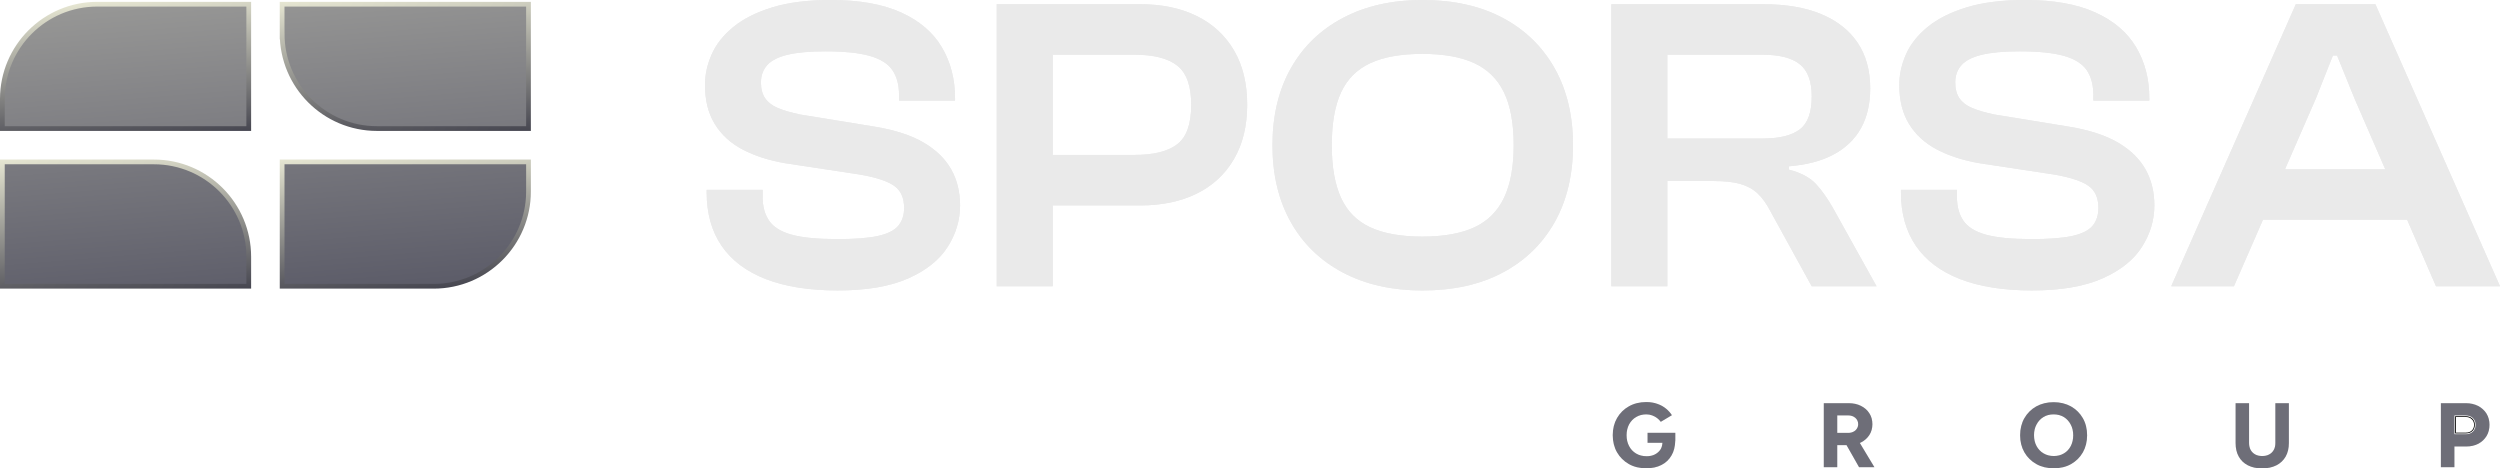 <svg xmlns="http://www.w3.org/2000/svg" xmlns:xlink="http://www.w3.org/1999/xlink" id="uuid-f74cf1ae-47cb-46b1-b7a6-32c8d2caf5f1" data-name="Layer 1" width="395.521" height="74.107" viewBox="0 0 395.521 74.107"><defs><style>      .uuid-7e5e700f-f9aa-46c0-9ecb-c0f448ca9201 {        fill: url(#uuid-488cdf07-6dc3-441b-83fd-d5f4e3ce2bf4);        stroke: url(#uuid-32d446f9-f1ea-4e0c-b362-ed24965e7d93);      }      .uuid-7e5e700f-f9aa-46c0-9ecb-c0f448ca9201, .uuid-06260100-9bea-4c6b-85ca-7673e62a283c, .uuid-5d83ecaf-4e87-421e-ad09-7a233f254df7, .uuid-716d639c-f367-43d9-8ce4-2cb946027d3a {        stroke-miterlimit: 10;        stroke-width: .75px;      }      .uuid-a689802b-0a74-4d63-a870-5a5f504acff9 {        fill: #eaeaea;      }      .uuid-06260100-9bea-4c6b-85ca-7673e62a283c {        fill: url(#uuid-41b870b2-b3c7-4744-8394-beff80937e56);        stroke: url(#uuid-5f778b02-7de3-4acf-92e6-75fa6965c0b6);      }      .uuid-9e5eab29-5158-4c7b-82df-f64da62a94fd {        fill: #6e6e78;      }      .uuid-5d83ecaf-4e87-421e-ad09-7a233f254df7 {        fill: url(#uuid-fb0a7333-2f43-4ec8-a742-dbe7a598ae00);        stroke: url(#uuid-f065dab6-9f03-4cab-a1fb-0f85f1b561d7);      }      .uuid-716d639c-f367-43d9-8ce4-2cb946027d3a {        fill: url(#uuid-f7e79e1d-95c1-4f28-a679-de826e1122e1);        stroke: url(#uuid-7f26f2b5-015f-4150-98e5-b42505c47239);      }    </style><linearGradient id="uuid-488cdf07-6dc3-441b-83fd-d5f4e3ce2bf4" x1="13.801" y1="-64.044" x2="25.107" y2="74.958" gradientUnits="userSpaceOnUse"><stop offset="0" stop-color="#e6e6d2"></stop><stop offset="1" stop-color="#3c3c50"></stop></linearGradient><linearGradient id="uuid-32d446f9-f1ea-4e0c-b362-ed24965e7d93" x1="18.939" y1="-.08" x2="20.902" y2="22.359" gradientUnits="userSpaceOnUse"><stop offset="0" stop-color="#e6e6d2"></stop><stop offset="1" stop-color="#464650"></stop></linearGradient><linearGradient id="uuid-fb0a7333-2f43-4ec8-a742-dbe7a598ae00" x1="58.351" y1="-67.668" x2="69.658" y2="71.335" xlink:href="#uuid-488cdf07-6dc3-441b-83fd-d5f4e3ce2bf4"></linearGradient><linearGradient id="uuid-f065dab6-9f03-4cab-a1fb-0f85f1b561d7" x1="63.725" y1="-1.412" x2="65.8" y2="22.303" xlink:href="#uuid-32d446f9-f1ea-4e0c-b362-ed24965e7d93"></linearGradient><linearGradient id="uuid-f7e79e1d-95c1-4f28-a679-de826e1122e1" x1="11.203" y1="-63.833" x2="22.51" y2="75.17" xlink:href="#uuid-488cdf07-6dc3-441b-83fd-d5f4e3ce2bf4"></linearGradient><linearGradient id="uuid-7f26f2b5-015f-4150-98e5-b42505c47239" x1="18.189" y1="23.652" x2="20.264" y2="47.367" xlink:href="#uuid-32d446f9-f1ea-4e0c-b362-ed24965e7d93"></linearGradient><linearGradient id="uuid-41b870b2-b3c7-4744-8394-beff80937e56" x1="55.754" y1="-67.456" x2="67.06" y2="71.546" xlink:href="#uuid-488cdf07-6dc3-441b-83fd-d5f4e3ce2bf4"></linearGradient><linearGradient id="uuid-5f778b02-7de3-4acf-92e6-75fa6965c0b6" x1="63.087" y1="23.596" x2="65.05" y2="46.035" xlink:href="#uuid-32d446f9-f1ea-4e0c-b362-ed24965e7d93"></linearGradient></defs><g><path class="uuid-a689802b-0a74-4d63-a870-5a5f504acff9" d="M149.929,39.062c1.31-2.064,1.964-4.251,1.964-6.561,0-2.131-.466-4.029-1.398-5.694-.933-1.665-2.376-3.074-4.329-4.229-1.955-1.154-4.529-1.998-7.726-2.531l-11.856-1.932c-1.465-.31-2.642-.655-3.529-1.032-.889-.377-1.555-.888-1.998-1.532-.445-.643-.667-1.475-.667-2.498,0-1.109.333-2.031,1-2.764.666-.733,1.742-1.276,3.23-1.632,1.486-.355,3.473-.533,5.96-.533,3.02,0,5.373.244,7.06.732,1.687.49,2.875,1.244,3.563,2.264.688,1.022,1.033,2.332,1.033,3.93v.866h8.858v-.399c0-3.019-.7-5.705-2.098-8.059-1.398-2.353-3.552-4.185-6.46-5.495-2.909-1.309-6.605-1.965-11.09-1.965-3.64,0-6.726.389-9.256,1.165-2.531.778-4.586,1.81-6.162,3.097-1.576,1.289-2.72,2.731-3.429,4.329-.712,1.599-1.066,3.22-1.066,4.862,0,2.442.521,4.507,1.565,6.194,1.043,1.688,2.52,3.031,4.429,4.03s4.173,1.721,6.794,2.165l11.854,1.798c2.487.444,4.251,1.033,5.296,1.765,1.042.733,1.564,1.898,1.564,3.497,0,1.155-.311,2.098-.932,2.831-.623.732-1.688,1.266-3.197,1.598s-3.642.499-6.393.499c-3.154,0-5.574-.233-7.26-.699-1.688-.466-2.876-1.199-3.563-2.198-.688-.999-1.033-2.253-1.033-3.763v-1.133h-8.858v.4c0,3.33.788,6.15,2.364,8.458,1.577,2.309,3.907,4.063,6.994,5.262,3.085,1.198,6.87,1.798,11.356,1.798,4.572,0,8.291-.633,11.155-1.898,2.865-1.265,4.951-2.931,6.261-4.995Z"></path><path class="uuid-a689802b-0a74-4d63-a870-5a5f504acff9" d="M189.324,2.531c-2.531-1.242-5.506-1.865-8.925-1.865h-22.711v44.623h8.858v-12.788h13.853c3.418,0,6.394-.621,8.925-1.865,2.531-1.242,4.496-3.063,5.895-5.461,1.398-2.397,2.098-5.262,2.098-8.592,0-3.374-.7-6.249-2.098-8.625-1.398-2.374-3.364-4.184-5.895-5.428ZM186.26,22.811c-1.465,1.133-3.708,1.699-6.727,1.699h-12.987v-15.852h12.987c3.019,0,5.262.577,6.727,1.732,1.465,1.155,2.198,3.219,2.198,6.194,0,3.02-.732,5.095-2.198,6.227Z"></path><path class="uuid-a689802b-0a74-4d63-a870-5a5f504acff9" d="M237.743,2.831c-3.552-1.887-7.792-2.831-12.721-2.831-4.795,0-8.981.944-12.554,2.831-3.574,1.888-6.327,4.552-8.258,7.992-1.932,3.441-2.897,7.493-2.897,12.155s.965,8.715,2.897,12.155c1.931,3.441,4.684,6.106,8.258,7.992,3.573,1.888,7.759,2.831,12.554,2.831,4.929,0,9.169-.943,12.721-2.831,3.551-1.887,6.294-4.551,8.226-7.992,1.932-3.44,2.897-7.493,2.897-12.155s-.965-8.713-2.897-12.155c-1.931-3.44-4.674-6.104-8.226-7.992ZM237.943,31.303c-1.021,2.132-2.587,3.687-4.696,4.662-2.109.977-4.851,1.465-8.226,1.465s-6.116-.488-8.225-1.465c-2.109-.976-3.652-2.531-4.629-4.662-.977-2.131-1.465-4.905-1.465-8.325,0-3.463.489-6.249,1.465-8.358.977-2.108,2.52-3.652,4.629-4.629,2.109-.976,4.851-1.465,8.225-1.465s6.116.489,8.226,1.465c2.109.977,3.674,2.521,4.696,4.629,1.021,2.109,1.532,4.895,1.532,8.358,0,3.42-.512,6.194-1.532,8.325Z"></path><path class="uuid-a689802b-0a74-4d63-a870-5a5f504acff9" d="M287.327,29.138c-.956-1.042-2.387-1.809-4.296-2.297v-.533c2.798-.222,5.151-.843,7.06-1.865,1.909-1.021,3.353-2.408,4.329-4.163.977-1.753,1.465-3.851,1.465-6.294,0-2.841-.666-5.25-1.998-7.226-1.331-1.976-3.252-3.485-5.76-4.529-2.509-1.043-5.562-1.565-9.158-1.565h-24.043v44.623h8.858v-16.65h7.26c1.775,0,3.206.156,4.295.466,1.087.311,1.998.811,2.73,1.498.733.689,1.41,1.632,2.032,2.831l6.526,11.855h10.257l-6.859-12.321c-.845-1.509-1.744-2.786-2.698-3.83ZM278.902,21.912h-15.118v-13.254h15.118c2.62,0,4.562.499,5.827,1.499,1.266.999,1.898,2.697,1.898,5.095,0,2.531-.632,4.274-1.898,5.228-1.266.955-3.208,1.432-5.827,1.432Z"></path><path class="uuid-a689802b-0a74-4d63-a870-5a5f504acff9" d="M335.114,22.578c-1.956-1.154-4.529-1.998-7.727-2.531l-11.855-1.932c-1.465-.31-2.643-.655-3.53-1.032-.889-.377-1.554-.888-1.998-1.532-.444-.643-.666-1.475-.666-2.498,0-1.109.333-2.031.999-2.764.667-.733,1.742-1.276,3.23-1.632,1.487-.355,3.473-.533,5.961-.533,3.019,0,5.372.244,7.06.732,1.686.49,2.874,1.244,3.563,2.264.688,1.022,1.032,2.332,1.032,3.93v.866h8.858v-.399c0-3.019-.699-5.705-2.097-8.059-1.399-2.353-3.554-4.185-6.461-5.495-2.909-1.309-6.605-1.965-11.089-1.965-3.642,0-6.727.389-9.258,1.165-2.531.778-4.585,1.81-6.16,3.097-1.577,1.289-2.721,2.731-3.43,4.329-.711,1.599-1.065,3.22-1.065,4.862,0,2.442.521,4.507,1.565,6.194,1.042,1.688,2.519,3.031,4.429,4.03,1.908.999,4.173,1.721,6.793,2.165l11.855,1.798c2.486.444,4.251,1.033,5.295,1.765,1.042.733,1.565,1.898,1.565,3.497,0,1.155-.311,2.098-.933,2.831-.622.732-1.688,1.266-3.196,1.598-1.51.333-3.642.499-6.394.499-3.154,0-5.573-.233-7.26-.699-1.688-.466-2.875-1.199-3.563-2.198-.689-.999-1.032-2.253-1.032-3.763v-1.133h-8.859v.4c0,3.33.789,6.15,2.365,8.458,1.575,2.309,3.906,4.063,6.993,5.262,3.085,1.198,6.871,1.798,11.356,1.798,4.573,0,8.292-.633,11.156-1.898,2.864-1.265,4.951-2.931,6.26-4.995,1.309-2.064,1.965-4.251,1.965-6.561,0-2.131-.466-4.029-1.398-5.694-.932-1.665-2.375-3.074-4.329-4.229Z"></path><path class="uuid-a689802b-0a74-4d63-a870-5a5f504acff9" d="M385.398,45.289h10.124L375.807.666h-12.588l-19.714,44.623h9.924l4.591-10.523h22.811l4.567,10.523ZM361.506,26.774l4.91-11.256,2.664-6.727h.666l2.73,6.727,4.885,11.256h-15.855Z"></path><g><path class="uuid-a689802b-0a74-4d63-a870-5a5f504acff9" d="M.375,15.672v4.665h38.979V.666H15.382C7.094.666.375,7.384.375,15.672Z"></path><path class="uuid-a689802b-0a74-4d63-a870-5a5f504acff9" d="M44.635,5.33c0,8.288,6.719,15.007,15.006,15.007h23.972V.666h-38.979v4.665Z"></path><path class="uuid-a689802b-0a74-4d63-a870-5a5f504acff9" d="M24.347,25.618H.375v19.671h38.979v-4.665c0-8.288-6.719-15.007-15.006-15.007Z"></path><path class="uuid-a689802b-0a74-4d63-a870-5a5f504acff9" d="M44.635,45.289h23.972c8.288,0,15.007-6.719,15.007-15.007v-4.665h-38.979v19.671Z"></path></g><path class="uuid-a689802b-0a74-4d63-a870-5a5f504acff9" d="M265.049,68.477v1.19l-.01.09c-.03.9-.22,1.67-.58,2.28-.39.68-.93,1.19-1.61,1.53-.68.35-1.48.52-2.39.52-1.04,0-1.97-.22-2.76-.67-.79-.45-1.42-1.07-1.87-1.85-.45-.78-.68-1.7-.68-2.72s.23-1.93.68-2.71c.45-.78,1.08-1.41,1.87-1.85.79-.45,1.72-.68,2.76-.68.65,0,1.24.1,1.76.29.52.18.99.44,1.38.77.36.3.67.64.91,1.02l-1.76,1.05c-.14-.2-.33-.39-.54-.56-.25-.2-.53-.35-.83-.46-.3-.11-.61-.16-.92-.16-.6,0-1.14.14-1.61.42-.47.27-.84.67-1.11,1.16-.26.5-.4,1.07-.4,1.71s.13,1.22.39,1.71c.25.5.63.9,1.11,1.19s1.05.43,1.68.43c.48,0,.92-.09,1.29-.28s.67-.45.89-.78c.16-.25.26-.55.3-.92l.01-.14h-2.35v-1.58h4.39Z"></path><path class="uuid-a689802b-0a74-4d63-a870-5a5f504acff9" d="M294.239,70.077l.17-.07c.56-.28,1.01-.68,1.34-1.18.32-.5.48-1.08.48-1.72,0-.65-.16-1.23-.48-1.72-.31-.5-.76-.89-1.32-1.17-.56-.29-1.22-.43-1.94-.43h-3.95v10.13h2.13v-3.49h1.47l1.98,3.49h2.43l-2.31-3.84ZM293.769,67.817c-.13.21-.32.38-.56.49-.23.12-.5.18-.8.18h-1.74v-2.77h1.7c.47,0,.86.13,1.16.39.29.26.45.59.45,1,0,.26-.07.5-.21.71Z"></path><path class="uuid-a689802b-0a74-4d63-a870-5a5f504acff9" d="M329.519,66.147c-.45-.78-1.08-1.4-1.87-1.85-.8-.44-1.72-.67-2.75-.67s-1.95.23-2.75.67c-.79.45-1.42,1.07-1.87,1.85-.45.78-.68,1.7-.68,2.72,0,1.01.23,1.92.68,2.7.45.78,1.08,1.4,1.88,1.85.8.45,1.73.67,2.77.67,1.03,0,1.95-.22,2.74-.67.79-.45,1.41-1.07,1.86-1.85.44-.78.67-1.69.67-2.7,0-1.02-.23-1.94-.68-2.72ZM327.619,70.557c-.26.5-.62.9-1.09,1.17-.46.28-1,.42-1.6.42-.61,0-1.15-.14-1.62-.42-.47-.27-.85-.67-1.11-1.16-.27-.5-.4-1.07-.4-1.72,0-.63.13-1.2.4-1.69.26-.5.63-.89,1.09-1.18.46-.28,1.01-.42,1.61-.42s1.14.14,1.61.42c.46.28.83.68,1.09,1.18.27.49.4,1.07.4,1.71,0,.63-.13,1.2-.38,1.69Z"></path><path class="uuid-a689802b-0a74-4d63-a870-5a5f504acff9" d="M362.119,63.787v6.31c0,.82-.17,1.54-.51,2.14-.34.59-.83,1.06-1.46,1.38-.64.32-1.4.49-2.28.49-.86,0-1.62-.17-2.24-.49-.63-.32-1.11-.79-1.44-1.38-.34-.6-.5-1.32-.5-2.14v-6.31h2.13v6.31c0,.41.09.78.25,1.08.17.31.42.55.73.72.31.17.68.25,1.1.25s.79-.08,1.1-.25c.32-.17.56-.41.73-.72.17-.3.25-.67.25-1.08v-6.31h2.14Z"></path><g><path class="uuid-a689802b-0a74-4d63-a870-5a5f504acff9" d="M393.389,65.437c-.32-.51-.77-.92-1.32-1.21-.57-.29-1.22-.44-1.95-.44h-3.95v10.13h2.14v-3.28h1.89c.71,0,1.36-.15,1.91-.44.55-.3.98-.71,1.29-1.22.31-.51.46-1.11.46-1.77,0-.67-.16-1.26-.47-1.77ZM391.249,68.277c-.28.28-.66.42-1.11.42h-1.83v-2.98h1.75c.48,0,.87.14,1.16.41.3.28.45.64.45,1.08s-.14.8-.42,1.07Z"></path><path class="uuid-a689802b-0a74-4d63-a870-5a5f504acff9" d="M391.139,66.217c-.27-.25-.63-.37-1.08-.37h-1.63v2.72h1.71c.42,0,.76-.12,1.02-.38.26-.25.38-.58.38-.98,0-.41-.13-.73-.4-.99ZM391.069,68.107c-.23.23-.54.34-.93.34h-1.58v-2.48h1.5c.42,0,.74.11.99.35.25.23.37.52.37.89s-.11.67-.35.9ZM391.139,66.217c-.27-.25-.63-.37-1.08-.37h-1.63v2.72h1.71c.42,0,.76-.12,1.02-.38.26-.25.38-.58.38-.98,0-.41-.13-.73-.4-.99ZM391.069,68.107c-.23.23-.54.34-.93.34h-1.58v-2.48h1.5c.42,0,.74.11.99.35.25.23.37.52.37.89s-.11.67-.35.9ZM391.139,66.217c-.27-.25-.63-.37-1.08-.37h-1.63v2.72h1.71c.42,0,.76-.12,1.02-.38.26-.25.38-.58.38-.98,0-.41-.13-.73-.4-.99ZM391.069,68.107c-.23.23-.54.34-.93.34h-1.58v-2.48h1.5c.42,0,.74.11.99.35.25.23.37.52.37.89s-.11.67-.35.9ZM391.139,66.217c-.27-.25-.63-.37-1.08-.37h-1.63v2.72h1.71c.42,0,.76-.12,1.02-.38.26-.25.38-.58.38-.98,0-.41-.13-.73-.4-.99ZM391.069,68.107c-.23.23-.54.34-.93.34h-1.58v-2.48h1.5c.42,0,.74.11.99.35.25.23.37.52.37.89s-.11.67-.35.9ZM391.139,66.217c-.27-.25-.63-.37-1.08-.37h-1.63v2.72h1.71c.42,0,.76-.12,1.02-.38.26-.25.38-.58.38-.98,0-.41-.13-.73-.4-.99ZM391.069,68.107c-.23.23-.54.34-.93.34h-1.58v-2.48h1.5c.42,0,.74.11.99.35.25.23.37.52.37.89s-.11.67-.35.9ZM391.139,66.217c-.27-.25-.63-.37-1.08-.37h-1.63v2.72h1.71c.42,0,.76-.12,1.02-.38.26-.25.38-.58.38-.98,0-.41-.13-.73-.4-.99ZM391.069,68.107c-.23.23-.54.34-.93.34h-1.58v-2.48h1.5c.42,0,.74.11.99.35.25.23.37.52.37.89s-.11.67-.35.9ZM391.139,66.217c-.27-.25-.63-.37-1.08-.37h-1.63v2.72h1.71c.42,0,.76-.12,1.02-.38.26-.25.38-.58.38-.98,0-.41-.13-.73-.4-.99ZM391.069,68.107c-.23.23-.54.34-.93.34h-1.58v-2.48h1.5c.42,0,.74.11.99.35.25.23.37.52.37.89s-.11.67-.35.9ZM391.139,66.217c-.27-.25-.63-.37-1.08-.37h-1.63v2.72h1.71c.42,0,.76-.12,1.02-.38.26-.25.38-.58.38-.98,0-.41-.13-.73-.4-.99ZM391.069,68.107c-.23.23-.54.34-.93.34h-1.58v-2.48h1.5c.42,0,.74.11.99.35.25.23.37.52.37.89s-.11.67-.35.9ZM391.139,66.217c-.27-.25-.63-.37-1.08-.37h-1.63v2.72h1.71c.42,0,.76-.12,1.02-.38.26-.25.38-.58.38-.98,0-.41-.13-.73-.4-.99ZM391.069,68.107c-.23.23-.54.34-.93.34h-1.58v-2.48h1.5c.42,0,.74.11.99.35.25.23.37.52.37.89s-.11.67-.35.9ZM391.139,66.217c-.27-.25-.63-.37-1.08-.37h-1.63v2.72h1.71c.42,0,.76-.12,1.02-.38.26-.25.38-.58.38-.98,0-.41-.13-.73-.4-.99ZM391.069,68.107c-.23.23-.54.34-.93.34h-1.58v-2.48h1.5c.42,0,.74.11.99.35.25.23.37.52.37.89s-.11.67-.35.9ZM391.139,66.217c-.27-.25-.63-.37-1.08-.37h-1.63v2.72h1.71c.42,0,.76-.12,1.02-.38.26-.25.38-.58.38-.98,0-.41-.13-.73-.4-.99ZM391.069,68.107c-.23.23-.54.34-.93.34h-1.58v-2.48h1.5c.42,0,.74.11.99.35.25.23.37.52.37.89s-.11.67-.35.9ZM391.139,66.217c-.27-.25-.63-.37-1.08-.37h-1.63v2.72h1.71c.42,0,.76-.12,1.02-.38.26-.25.38-.58.38-.98,0-.41-.13-.73-.4-.99ZM391.069,68.107c-.23.23-.54.34-.93.34h-1.58v-2.48h1.5c.42,0,.74.11.99.35.25.23.37.52.37.89s-.11.67-.35.9ZM391.139,66.217c-.27-.25-.63-.37-1.08-.37h-1.63v2.72h1.71c.42,0,.76-.12,1.02-.38.26-.25.38-.58.38-.98,0-.41-.13-.73-.4-.99ZM391.069,68.107c-.23.23-.54.34-.93.34h-1.58v-2.48h1.5c.42,0,.74.11.99.35.25.23.37.52.37.89s-.11.67-.35.9ZM391.139,66.217c-.27-.25-.63-.37-1.08-.37h-1.63v2.72h1.71c.42,0,.76-.12,1.02-.38.26-.25.38-.58.38-.98,0-.41-.13-.73-.4-.99ZM391.069,68.107c-.23.23-.54.34-.93.34h-1.58v-2.48h1.5c.42,0,.74.11.99.35.25.23.37.52.37.89s-.11.67-.35.9ZM391.139,66.217c-.27-.25-.63-.37-1.08-.37h-1.63v2.72h1.71c.42,0,.76-.12,1.02-.38.26-.25.38-.58.38-.98,0-.41-.13-.73-.4-.99ZM391.069,68.107c-.23.23-.54.34-.93.34h-1.58v-2.48h1.5c.42,0,.74.11.99.35.25.23.37.52.37.89s-.11.67-.35.9ZM391.139,66.217c-.27-.25-.63-.37-1.08-.37h-1.63v2.72h1.71c.42,0,.76-.12,1.02-.38.26-.25.38-.58.38-.98,0-.41-.13-.73-.4-.99ZM391.069,68.107c-.23.23-.54.34-.93.34h-1.58v-2.48h1.5c.42,0,.74.11.99.35.25.23.37.52.37.89s-.11.67-.35.9ZM391.139,66.217c-.27-.25-.63-.37-1.08-.37h-1.63v2.72h1.71c.42,0,.76-.12,1.02-.38.26-.25.38-.58.38-.98,0-.41-.13-.73-.4-.99ZM391.069,68.107c-.23.23-.54.34-.93.34h-1.58v-2.48h1.5c.42,0,.74.11.99.35.25.23.37.52.37.89s-.11.67-.35.9ZM391.139,66.217c-.27-.25-.63-.37-1.08-.37h-1.63v2.72h1.71c.42,0,.76-.12,1.02-.38.26-.25.38-.58.38-.98,0-.41-.13-.73-.4-.99ZM391.069,68.107c-.23.23-.54.34-.93.34h-1.58v-2.48h1.5c.42,0,.74.11.99.35.25.23.37.52.37.89s-.11.67-.35.9ZM391.139,66.217c-.27-.25-.63-.37-1.08-.37h-1.63v2.72h1.71c.42,0,.76-.12,1.02-.38.26-.25.38-.58.38-.98,0-.41-.13-.73-.4-.99ZM391.069,68.107c-.23.23-.54.34-.93.34h-1.58v-2.48h1.5c.42,0,.74.11.99.35.25.23.37.52.37.89s-.11.67-.35.9ZM391.139,66.217c-.27-.25-.63-.37-1.08-.37h-1.63v2.72h1.71c.42,0,.76-.12,1.02-.38.26-.25.38-.58.38-.98,0-.41-.13-.73-.4-.99ZM391.069,68.107c-.23.23-.54.34-.93.34h-1.58v-2.48h1.5c.42,0,.74.11.99.35.25.23.37.52.37.89s-.11.67-.35.9ZM391.139,66.217c-.27-.25-.63-.37-1.08-.37h-1.63v2.72h1.71c.42,0,.76-.12,1.02-.38.26-.25.38-.58.38-.98,0-.41-.13-.73-.4-.99ZM391.069,68.107c-.23.23-.54.34-.93.34h-1.58v-2.48h1.5c.42,0,.74.11.99.35.25.23.37.52.37.89s-.11.67-.35.9ZM391.139,66.217c-.27-.25-.63-.37-1.08-.37h-1.63v2.72h1.71c.42,0,.76-.12,1.02-.38.26-.25.38-.58.38-.98,0-.41-.13-.73-.4-.99ZM391.069,68.107c-.23.23-.54.34-.93.34h-1.58v-2.48h1.5c.42,0,.74.11.99.35.25.23.37.52.37.89s-.11.67-.35.9ZM391.139,66.217c-.27-.25-.63-.37-1.08-.37h-1.63v2.72h1.71c.42,0,.76-.12,1.02-.38.26-.25.38-.58.38-.98,0-.41-.13-.73-.4-.99ZM391.069,68.107c-.23.23-.54.34-.93.34h-1.58v-2.48h1.5c.42,0,.74.11.99.35.25.23.37.52.37.89s-.11.67-.35.9ZM391.139,66.217c-.27-.25-.63-.37-1.08-.37h-1.63v2.72h1.71c.42,0,.76-.12,1.02-.38.26-.25.38-.58.38-.98,0-.41-.13-.73-.4-.99ZM391.069,68.107c-.23.23-.54.34-.93.34h-1.58v-2.48h1.5c.42,0,.74.11.99.35.25.23.37.52.37.89s-.11.67-.35.9ZM391.139,66.217c-.27-.25-.63-.37-1.08-.37h-1.63v2.72h1.71c.42,0,.76-.12,1.02-.38.26-.25.38-.58.38-.98,0-.41-.13-.73-.4-.99ZM391.069,68.107c-.23.23-.54.34-.93.34h-1.58v-2.48h1.5c.42,0,.74.11.99.35.25.23.37.52.37.89s-.11.67-.35.9ZM391.139,66.217c-.27-.25-.63-.37-1.08-.37h-1.63v2.72h1.71c.42,0,.76-.12,1.02-.38.26-.25.38-.58.38-.98,0-.41-.13-.73-.4-.99ZM391.069,68.107c-.23.23-.54.34-.93.34h-1.58v-2.48h1.5c.42,0,.74.11.99.35.25.23.37.52.37.89s-.11.67-.35.9ZM391.139,66.217c-.27-.25-.63-.37-1.08-.37h-1.63v2.72h1.71c.42,0,.76-.12,1.02-.38.26-.25.38-.58.38-.98,0-.41-.13-.73-.4-.99ZM391.069,68.107c-.23.23-.54.34-.93.34h-1.58v-2.48h1.5c.42,0,.74.11.99.35.25.23.37.52.37.89s-.11.67-.35.9ZM391.139,66.217c-.27-.25-.63-.37-1.08-.37h-1.63v2.72h1.71c.42,0,.76-.12,1.02-.38.26-.25.38-.58.38-.98,0-.41-.13-.73-.4-.99ZM391.069,68.107c-.23.23-.54.34-.93.34h-1.58v-2.48h1.5c.42,0,.74.11.99.35.25.23.37.52.37.89s-.11.67-.35.9ZM391.139,66.217c-.27-.25-.63-.37-1.08-.37h-1.63v2.72h1.71c.42,0,.76-.12,1.02-.38.26-.25.38-.58.38-.98,0-.41-.13-.73-.4-.99ZM391.069,68.107c-.23.23-.54.34-.93.34h-1.58v-2.48h1.5c.42,0,.74.11.99.35.25.23.37.52.37.89s-.11.67-.35.9Z"></path></g></g><g><path class="uuid-a689802b-0a74-4d63-a870-5a5f504acff9" d="M149.929,39.062c1.31-2.064,1.964-4.251,1.964-6.561,0-2.131-.466-4.029-1.398-5.694-.933-1.665-2.376-3.074-4.329-4.229-1.955-1.154-4.529-1.998-7.726-2.531l-11.856-1.932c-1.465-.31-2.642-.655-3.529-1.032-.889-.377-1.555-.888-1.998-1.532-.445-.643-.667-1.475-.667-2.498,0-1.109.333-2.031,1-2.764.666-.733,1.742-1.276,3.23-1.632,1.486-.355,3.473-.533,5.96-.533,3.02,0,5.373.244,7.06.732,1.687.49,2.875,1.244,3.563,2.264.688,1.022,1.033,2.332,1.033,3.93v.866h8.858v-.399c0-3.019-.7-5.705-2.098-8.059-1.398-2.353-3.552-4.185-6.46-5.495-2.909-1.309-6.605-1.965-11.09-1.965-3.64,0-6.726.389-9.256,1.165-2.531.778-4.586,1.81-6.162,3.097-1.576,1.289-2.72,2.731-3.429,4.329-.712,1.599-1.066,3.22-1.066,4.862,0,2.442.521,4.507,1.565,6.194,1.043,1.688,2.52,3.031,4.429,4.03s4.173,1.721,6.794,2.165l11.854,1.798c2.487.444,4.251,1.033,5.296,1.765,1.042.733,1.564,1.898,1.564,3.497,0,1.155-.311,2.098-.932,2.831-.623.732-1.688,1.266-3.197,1.598s-3.642.499-6.393.499c-3.154,0-5.574-.233-7.26-.699-1.688-.466-2.876-1.199-3.563-2.198-.688-.999-1.033-2.253-1.033-3.763v-1.133h-8.858v.4c0,3.33.788,6.15,2.364,8.458,1.577,2.309,3.907,4.063,6.994,5.262,3.085,1.198,6.87,1.798,11.356,1.798,4.572,0,8.291-.633,11.155-1.898,2.865-1.265,4.951-2.931,6.261-4.995Z"></path><path class="uuid-a689802b-0a74-4d63-a870-5a5f504acff9" d="M189.324,2.531c-2.531-1.242-5.506-1.865-8.925-1.865h-22.711v44.623h8.858v-12.788h13.853c3.418,0,6.394-.621,8.925-1.865,2.531-1.242,4.496-3.063,5.895-5.461,1.398-2.397,2.098-5.262,2.098-8.592,0-3.374-.7-6.249-2.098-8.625-1.398-2.374-3.364-4.184-5.895-5.428ZM186.26,22.811c-1.465,1.133-3.708,1.699-6.727,1.699h-12.987v-15.852h12.987c3.019,0,5.262.577,6.727,1.732,1.465,1.155,2.198,3.219,2.198,6.194,0,3.02-.732,5.095-2.198,6.227Z"></path><path class="uuid-a689802b-0a74-4d63-a870-5a5f504acff9" d="M237.743,2.831c-3.552-1.887-7.792-2.831-12.721-2.831-4.795,0-8.981.944-12.554,2.831-3.574,1.888-6.327,4.552-8.258,7.992-1.932,3.441-2.897,7.493-2.897,12.155s.965,8.715,2.897,12.155c1.931,3.441,4.684,6.106,8.258,7.992,3.573,1.888,7.759,2.831,12.554,2.831,4.929,0,9.169-.943,12.721-2.831,3.551-1.887,6.294-4.551,8.226-7.992,1.932-3.44,2.897-7.493,2.897-12.155s-.965-8.713-2.897-12.155c-1.931-3.44-4.674-6.104-8.226-7.992ZM237.943,31.303c-1.021,2.132-2.587,3.687-4.696,4.662-2.109.977-4.851,1.465-8.226,1.465s-6.116-.488-8.225-1.465c-2.109-.976-3.652-2.531-4.629-4.662-.977-2.131-1.465-4.905-1.465-8.325,0-3.463.489-6.249,1.465-8.358.977-2.108,2.52-3.652,4.629-4.629,2.109-.976,4.851-1.465,8.225-1.465s6.116.489,8.226,1.465c2.109.977,3.674,2.521,4.696,4.629,1.021,2.109,1.532,4.895,1.532,8.358,0,3.42-.512,6.194-1.532,8.325Z"></path><path class="uuid-a689802b-0a74-4d63-a870-5a5f504acff9" d="M287.327,29.138c-.956-1.042-2.387-1.809-4.296-2.297v-.533c2.798-.222,5.151-.843,7.06-1.865,1.909-1.021,3.353-2.408,4.329-4.163.977-1.753,1.465-3.851,1.465-6.294,0-2.841-.666-5.25-1.998-7.226-1.331-1.976-3.252-3.485-5.76-4.529-2.509-1.043-5.562-1.565-9.158-1.565h-24.043v44.623h8.858v-16.65h7.26c1.775,0,3.206.156,4.295.466,1.087.311,1.998.811,2.73,1.498.733.689,1.41,1.632,2.032,2.831l6.526,11.855h10.257l-6.859-12.321c-.845-1.509-1.744-2.786-2.698-3.83ZM278.902,21.912h-15.118v-13.254h15.118c2.62,0,4.562.499,5.827,1.499,1.266.999,1.898,2.697,1.898,5.095,0,2.531-.632,4.274-1.898,5.228-1.266.955-3.208,1.432-5.827,1.432Z"></path><path class="uuid-a689802b-0a74-4d63-a870-5a5f504acff9" d="M335.114,22.578c-1.956-1.154-4.529-1.998-7.727-2.531l-11.855-1.932c-1.465-.31-2.643-.655-3.53-1.032-.889-.377-1.554-.888-1.998-1.532-.444-.643-.666-1.475-.666-2.498,0-1.109.333-2.031.999-2.764.667-.733,1.742-1.276,3.23-1.632,1.487-.355,3.473-.533,5.961-.533,3.019,0,5.372.244,7.06.732,1.686.49,2.874,1.244,3.563,2.264.688,1.022,1.032,2.332,1.032,3.93v.866h8.858v-.399c0-3.019-.699-5.705-2.097-8.059-1.399-2.353-3.554-4.185-6.461-5.495-2.909-1.309-6.605-1.965-11.089-1.965-3.642,0-6.727.389-9.258,1.165-2.531.778-4.585,1.81-6.16,3.097-1.577,1.289-2.721,2.731-3.43,4.329-.711,1.599-1.065,3.22-1.065,4.862,0,2.442.521,4.507,1.565,6.194,1.042,1.688,2.519,3.031,4.429,4.03,1.908.999,4.173,1.721,6.793,2.165l11.855,1.798c2.486.444,4.251,1.033,5.295,1.765,1.042.733,1.565,1.898,1.565,3.497,0,1.155-.311,2.098-.933,2.831-.622.732-1.688,1.266-3.196,1.598-1.51.333-3.642.499-6.394.499-3.154,0-5.573-.233-7.26-.699-1.688-.466-2.875-1.199-3.563-2.198-.689-.999-1.032-2.253-1.032-3.763v-1.133h-8.859v.4c0,3.33.789,6.15,2.365,8.458,1.575,2.309,3.906,4.063,6.993,5.262,3.085,1.198,6.871,1.798,11.356,1.798,4.573,0,8.292-.633,11.156-1.898,2.864-1.265,4.951-2.931,6.26-4.995,1.309-2.064,1.965-4.251,1.965-6.561,0-2.131-.466-4.029-1.398-5.694-.932-1.665-2.375-3.074-4.329-4.229Z"></path><path class="uuid-a689802b-0a74-4d63-a870-5a5f504acff9" d="M385.398,45.289h10.124L375.807.666h-12.588l-19.714,44.623h9.924l4.591-10.523h22.811l4.567,10.523ZM361.506,26.774l4.91-11.256,2.664-6.727h.666l2.73,6.727,4.885,11.256h-15.855Z"></path><g><path class="uuid-7e5e700f-f9aa-46c0-9ecb-c0f448ca9201" d="M.375,15.672v4.665h38.979V.666H15.382C7.094.666.375,7.384.375,15.672Z"></path><path class="uuid-5d83ecaf-4e87-421e-ad09-7a233f254df7" d="M44.635,5.33c0,8.288,6.719,15.007,15.006,15.007h23.972V.666h-38.979v4.665Z"></path><path class="uuid-716d639c-f367-43d9-8ce4-2cb946027d3a" d="M24.347,25.618H.375v19.671h38.979v-4.665c0-8.288-6.719-15.007-15.006-15.007Z"></path><path class="uuid-06260100-9bea-4c6b-85ca-7673e62a283c" d="M44.635,45.289h23.972c8.288,0,15.007-6.719,15.007-15.007v-4.665h-38.979v19.671Z"></path></g><path class="uuid-9e5eab29-5158-4c7b-82df-f64da62a94fd" d="M265.049,68.477v1.19l-.01.09c-.03.9-.22,1.67-.58,2.28-.39.68-.93,1.19-1.61,1.53-.68.35-1.48.52-2.39.52-1.04,0-1.97-.22-2.76-.67-.79-.45-1.42-1.07-1.87-1.85-.45-.78-.68-1.7-.68-2.72s.23-1.93.68-2.71c.45-.78,1.08-1.41,1.87-1.85.79-.45,1.72-.68,2.76-.68.65,0,1.24.1,1.76.29.52.18.99.44,1.38.77.36.3.67.64.91,1.02l-1.76,1.05c-.14-.2-.33-.39-.54-.56-.25-.2-.53-.35-.83-.46-.3-.11-.61-.16-.92-.16-.6,0-1.14.14-1.61.42-.47.27-.84.67-1.11,1.16-.26.5-.4,1.07-.4,1.71s.13,1.22.39,1.71c.25.5.63.9,1.11,1.19s1.05.43,1.68.43c.48,0,.92-.09,1.29-.28s.67-.45.89-.78c.16-.25.26-.55.3-.92l.01-.14h-2.35v-1.58h4.39Z"></path><path class="uuid-9e5eab29-5158-4c7b-82df-f64da62a94fd" d="M294.239,70.077l.17-.07c.56-.28,1.01-.68,1.34-1.18.32-.5.48-1.08.48-1.72,0-.65-.16-1.23-.48-1.72-.31-.5-.76-.89-1.32-1.17-.56-.29-1.22-.43-1.94-.43h-3.95v10.13h2.13v-3.49h1.47l1.98,3.49h2.43l-2.31-3.84ZM293.769,67.817c-.13.21-.32.38-.56.49-.23.12-.5.18-.8.18h-1.74v-2.77h1.7c.47,0,.86.13,1.16.39.29.26.45.59.45,1,0,.26-.07.5-.21.71Z"></path><path class="uuid-9e5eab29-5158-4c7b-82df-f64da62a94fd" d="M329.519,66.147c-.45-.78-1.08-1.4-1.87-1.85-.8-.44-1.72-.67-2.75-.67s-1.95.23-2.75.67c-.79.45-1.42,1.07-1.87,1.85-.45.78-.68,1.7-.68,2.72,0,1.01.23,1.92.68,2.7.45.78,1.08,1.4,1.88,1.85.8.45,1.73.67,2.77.67,1.03,0,1.95-.22,2.74-.67.79-.45,1.41-1.07,1.86-1.85.44-.78.67-1.69.67-2.7,0-1.02-.23-1.94-.68-2.72ZM327.619,70.557c-.26.5-.62.9-1.09,1.17-.46.28-1,.42-1.6.42-.61,0-1.15-.14-1.62-.42-.47-.27-.85-.67-1.11-1.16-.27-.5-.4-1.07-.4-1.72,0-.63.13-1.2.4-1.69.26-.5.63-.89,1.09-1.18.46-.28,1.01-.42,1.61-.42s1.14.14,1.61.42c.46.28.83.68,1.09,1.18.27.49.4,1.07.4,1.71,0,.63-.13,1.2-.38,1.69Z"></path><path class="uuid-9e5eab29-5158-4c7b-82df-f64da62a94fd" d="M362.119,63.787v6.31c0,.82-.17,1.54-.51,2.14-.34.59-.83,1.06-1.46,1.38-.64.32-1.4.49-2.28.49-.86,0-1.62-.17-2.24-.49-.63-.32-1.11-.79-1.44-1.38-.34-.6-.5-1.32-.5-2.14v-6.31h2.13v6.31c0,.41.09.78.25,1.08.17.31.42.55.73.72.31.17.68.25,1.1.25s.79-.08,1.1-.25c.32-.17.56-.41.73-.72.17-.3.25-.67.25-1.08v-6.31h2.14Z"></path><g><path class="uuid-9e5eab29-5158-4c7b-82df-f64da62a94fd" d="M393.389,65.437c-.32-.51-.77-.92-1.32-1.21-.57-.29-1.22-.44-1.95-.44h-3.95v10.13h2.14v-3.28h1.89c.71,0,1.36-.15,1.91-.44.55-.3.98-.71,1.29-1.22.31-.51.46-1.11.46-1.77,0-.67-.16-1.26-.47-1.77ZM391.249,68.277c-.28.28-.66.42-1.11.42h-1.83v-2.98h1.75c.48,0,.87.14,1.16.41.3.28.45.64.45,1.08s-.14.8-.42,1.07Z"></path><path d="M391.139,66.217c-.27-.25-.63-.37-1.08-.37h-1.63v2.72h1.71c.42,0,.76-.12,1.02-.38.26-.25.38-.58.38-.98,0-.41-.13-.73-.4-.99ZM391.069,68.107c-.23.23-.54.34-.93.34h-1.58v-2.48h1.5c.42,0,.74.11.99.35.25.23.37.52.37.89s-.11.67-.35.9ZM391.139,66.217c-.27-.25-.63-.37-1.08-.37h-1.63v2.72h1.71c.42,0,.76-.12,1.02-.38.26-.25.38-.58.38-.98,0-.41-.13-.73-.4-.99ZM391.069,68.107c-.23.23-.54.34-.93.34h-1.58v-2.48h1.5c.42,0,.74.11.99.35.25.23.37.52.37.89s-.11.67-.35.9ZM391.139,66.217c-.27-.25-.63-.37-1.08-.37h-1.63v2.72h1.71c.42,0,.76-.12,1.02-.38.26-.25.38-.58.38-.98,0-.41-.13-.73-.4-.99ZM391.069,68.107c-.23.23-.54.34-.93.34h-1.58v-2.48h1.5c.42,0,.74.11.99.35.25.23.37.52.37.89s-.11.67-.35.9ZM391.139,66.217c-.27-.25-.63-.37-1.08-.37h-1.63v2.72h1.71c.42,0,.76-.12,1.02-.38.26-.25.38-.58.38-.98,0-.41-.13-.73-.4-.99ZM391.069,68.107c-.23.23-.54.34-.93.34h-1.58v-2.48h1.5c.42,0,.74.11.99.35.25.23.37.52.37.89s-.11.67-.35.9ZM391.139,66.217c-.27-.25-.63-.37-1.08-.37h-1.63v2.72h1.71c.42,0,.76-.12,1.02-.38.26-.25.38-.58.38-.98,0-.41-.13-.73-.4-.99ZM391.069,68.107c-.23.23-.54.34-.93.34h-1.58v-2.48h1.5c.42,0,.74.11.99.35.25.23.37.52.37.89s-.11.67-.35.9ZM391.139,66.217c-.27-.25-.63-.37-1.08-.37h-1.63v2.72h1.71c.42,0,.76-.12,1.02-.38.26-.25.38-.58.38-.98,0-.41-.13-.73-.4-.99ZM391.069,68.107c-.23.23-.54.34-.93.34h-1.58v-2.48h1.5c.42,0,.74.11.99.35.25.23.37.52.37.89s-.11.67-.35.9ZM391.139,66.217c-.27-.25-.63-.37-1.08-.37h-1.63v2.72h1.71c.42,0,.76-.12,1.02-.38.26-.25.38-.58.38-.98,0-.41-.13-.73-.4-.99ZM391.069,68.107c-.23.23-.54.34-.93.34h-1.58v-2.48h1.5c.42,0,.74.11.99.35.25.23.37.52.37.89s-.11.67-.35.9ZM391.139,66.217c-.27-.25-.63-.37-1.08-.37h-1.63v2.72h1.71c.42,0,.76-.12,1.02-.38.26-.25.38-.58.38-.98,0-.41-.13-.73-.4-.99ZM391.069,68.107c-.23.23-.54.34-.93.34h-1.58v-2.48h1.5c.42,0,.74.11.99.35.25.23.37.52.37.89s-.11.67-.35.9ZM391.139,66.217c-.27-.25-.63-.37-1.08-.37h-1.63v2.72h1.71c.42,0,.76-.12,1.02-.38.26-.25.38-.58.38-.98,0-.41-.13-.73-.4-.99ZM391.069,68.107c-.23.23-.54.34-.93.34h-1.58v-2.48h1.5c.42,0,.74.11.99.35.25.23.37.52.37.89s-.11.67-.35.9ZM391.139,66.217c-.27-.25-.63-.37-1.08-.37h-1.63v2.72h1.71c.42,0,.76-.12,1.02-.38.26-.25.38-.58.38-.98,0-.41-.13-.73-.4-.99ZM391.069,68.107c-.23.23-.54.34-.93.34h-1.58v-2.48h1.5c.42,0,.74.11.99.35.25.23.37.52.37.89s-.11.67-.35.9ZM391.139,66.217c-.27-.25-.63-.37-1.08-.37h-1.63v2.72h1.71c.42,0,.76-.12,1.02-.38.26-.25.38-.58.38-.98,0-.41-.13-.73-.4-.99ZM391.069,68.107c-.23.23-.54.34-.93.34h-1.58v-2.48h1.5c.42,0,.74.11.99.35.25.23.37.52.37.89s-.11.67-.35.9ZM391.139,66.217c-.27-.25-.63-.37-1.08-.37h-1.63v2.72h1.71c.42,0,.76-.12,1.02-.38.26-.25.38-.58.38-.98,0-.41-.13-.73-.4-.99ZM391.069,68.107c-.23.23-.54.34-.93.34h-1.58v-2.48h1.5c.42,0,.74.11.99.35.25.23.37.52.37.89s-.11.67-.35.9ZM391.139,66.217c-.27-.25-.63-.37-1.08-.37h-1.63v2.72h1.71c.42,0,.76-.12,1.02-.38.26-.25.38-.58.38-.98,0-.41-.13-.73-.4-.99ZM391.069,68.107c-.23.23-.54.34-.93.34h-1.58v-2.48h1.5c.42,0,.74.11.99.35.25.23.37.52.37.89s-.11.67-.35.9ZM391.139,66.217c-.27-.25-.63-.37-1.08-.37h-1.63v2.72h1.71c.42,0,.76-.12,1.02-.38.26-.25.38-.58.38-.98,0-.41-.13-.73-.4-.99ZM391.069,68.107c-.23.23-.54.34-.93.34h-1.58v-2.48h1.5c.42,0,.74.11.99.35.25.23.37.52.37.89s-.11.67-.35.9ZM391.139,66.217c-.27-.25-.63-.37-1.08-.37h-1.63v2.72h1.71c.42,0,.76-.12,1.02-.38.26-.25.38-.58.38-.98,0-.41-.13-.73-.4-.99ZM391.069,68.107c-.23.23-.54.34-.93.34h-1.58v-2.48h1.5c.42,0,.74.11.99.35.25.23.37.52.37.89s-.11.67-.35.9ZM391.139,66.217c-.27-.25-.63-.37-1.08-.37h-1.63v2.72h1.71c.42,0,.76-.12,1.02-.38.26-.25.38-.58.38-.98,0-.41-.13-.73-.4-.99ZM391.069,68.107c-.23.23-.54.34-.93.34h-1.58v-2.48h1.5c.42,0,.74.11.99.35.25.23.37.52.37.89s-.11.67-.35.9ZM391.139,66.217c-.27-.25-.63-.37-1.08-.37h-1.63v2.72h1.71c.42,0,.76-.12,1.02-.38.26-.25.38-.58.38-.98,0-.41-.13-.73-.4-.99ZM391.069,68.107c-.23.23-.54.34-.93.34h-1.58v-2.48h1.5c.42,0,.74.11.99.35.25.23.37.52.37.89s-.11.67-.35.9ZM391.139,66.217c-.27-.25-.63-.37-1.08-.37h-1.63v2.72h1.71c.42,0,.76-.12,1.02-.38.26-.25.38-.58.38-.98,0-.41-.13-.73-.4-.99ZM391.069,68.107c-.23.23-.54.34-.93.34h-1.58v-2.48h1.5c.42,0,.74.11.99.35.25.23.37.52.37.89s-.11.67-.35.9ZM391.139,66.217c-.27-.25-.63-.37-1.08-.37h-1.63v2.72h1.71c.42,0,.76-.12,1.02-.38.26-.25.38-.58.38-.98,0-.41-.13-.73-.4-.99ZM391.069,68.107c-.23.23-.54.34-.93.34h-1.58v-2.48h1.5c.42,0,.74.11.99.35.25.23.37.52.37.89s-.11.67-.35.9ZM391.139,66.217c-.27-.25-.63-.37-1.08-.37h-1.63v2.72h1.71c.42,0,.76-.12,1.02-.38.26-.25.38-.58.38-.98,0-.41-.13-.73-.4-.99ZM391.069,68.107c-.23.23-.54.34-.93.34h-1.58v-2.48h1.5c.42,0,.74.11.99.35.25.23.37.52.37.89s-.11.67-.35.9ZM391.139,66.217c-.27-.25-.63-.37-1.08-.37h-1.63v2.72h1.71c.42,0,.76-.12,1.02-.38.26-.25.38-.58.38-.98,0-.41-.13-.73-.4-.99ZM391.069,68.107c-.23.23-.54.34-.93.34h-1.58v-2.48h1.5c.42,0,.74.11.99.35.25.23.37.52.37.89s-.11.67-.35.9ZM391.139,66.217c-.27-.25-.63-.37-1.08-.37h-1.63v2.72h1.71c.42,0,.76-.12,1.02-.38.26-.25.38-.58.38-.98,0-.41-.13-.73-.4-.99ZM391.069,68.107c-.23.23-.54.34-.93.34h-1.58v-2.48h1.5c.42,0,.74.11.99.35.25.23.37.52.37.89s-.11.67-.35.9ZM391.139,66.217c-.27-.25-.63-.37-1.08-.37h-1.63v2.72h1.71c.42,0,.76-.12,1.02-.38.26-.25.38-.58.38-.98,0-.41-.13-.73-.4-.99ZM391.069,68.107c-.23.23-.54.34-.93.34h-1.58v-2.48h1.5c.42,0,.74.11.99.35.25.23.37.52.37.89s-.11.67-.35.9ZM391.139,66.217c-.27-.25-.63-.37-1.08-.37h-1.63v2.72h1.71c.42,0,.76-.12,1.02-.38.26-.25.38-.58.38-.98,0-.41-.13-.73-.4-.99ZM391.069,68.107c-.23.23-.54.34-.93.34h-1.58v-2.48h1.5c.42,0,.74.11.99.35.25.23.37.52.37.89s-.11.67-.35.9ZM391.139,66.217c-.27-.25-.63-.37-1.08-.37h-1.63v2.72h1.71c.42,0,.76-.12,1.02-.38.26-.25.38-.58.38-.98,0-.41-.13-.73-.4-.99ZM391.069,68.107c-.23.23-.54.34-.93.34h-1.58v-2.48h1.5c.42,0,.74.11.99.35.25.23.37.52.37.89s-.11.67-.35.9ZM391.139,66.217c-.27-.25-.63-.37-1.08-.37h-1.63v2.72h1.71c.42,0,.76-.12,1.02-.38.26-.25.38-.58.38-.98,0-.41-.13-.73-.4-.99ZM391.069,68.107c-.23.23-.54.34-.93.34h-1.58v-2.48h1.5c.42,0,.74.11.99.35.25.23.37.52.37.89s-.11.67-.35.9ZM391.139,66.217c-.27-.25-.63-.37-1.08-.37h-1.63v2.72h1.71c.42,0,.76-.12,1.02-.38.26-.25.38-.58.38-.98,0-.41-.13-.73-.4-.99ZM391.069,68.107c-.23.23-.54.34-.93.34h-1.58v-2.48h1.5c.42,0,.74.11.99.35.25.23.37.52.37.89s-.11.67-.35.9ZM391.139,66.217c-.27-.25-.63-.37-1.08-.37h-1.63v2.72h1.71c.42,0,.76-.12,1.02-.38.26-.25.38-.58.38-.98,0-.41-.13-.73-.4-.99ZM391.069,68.107c-.23.23-.54.34-.93.34h-1.58v-2.48h1.5c.42,0,.74.11.99.35.25.23.37.52.37.89s-.11.67-.35.9ZM391.139,66.217c-.27-.25-.63-.37-1.08-.37h-1.63v2.72h1.71c.42,0,.76-.12,1.02-.38.26-.25.38-.58.38-.98,0-.41-.13-.73-.4-.99ZM391.069,68.107c-.23.23-.54.34-.93.34h-1.58v-2.48h1.5c.42,0,.74.11.99.35.25.23.37.52.37.89s-.11.67-.35.9Z"></path></g></g></svg>
